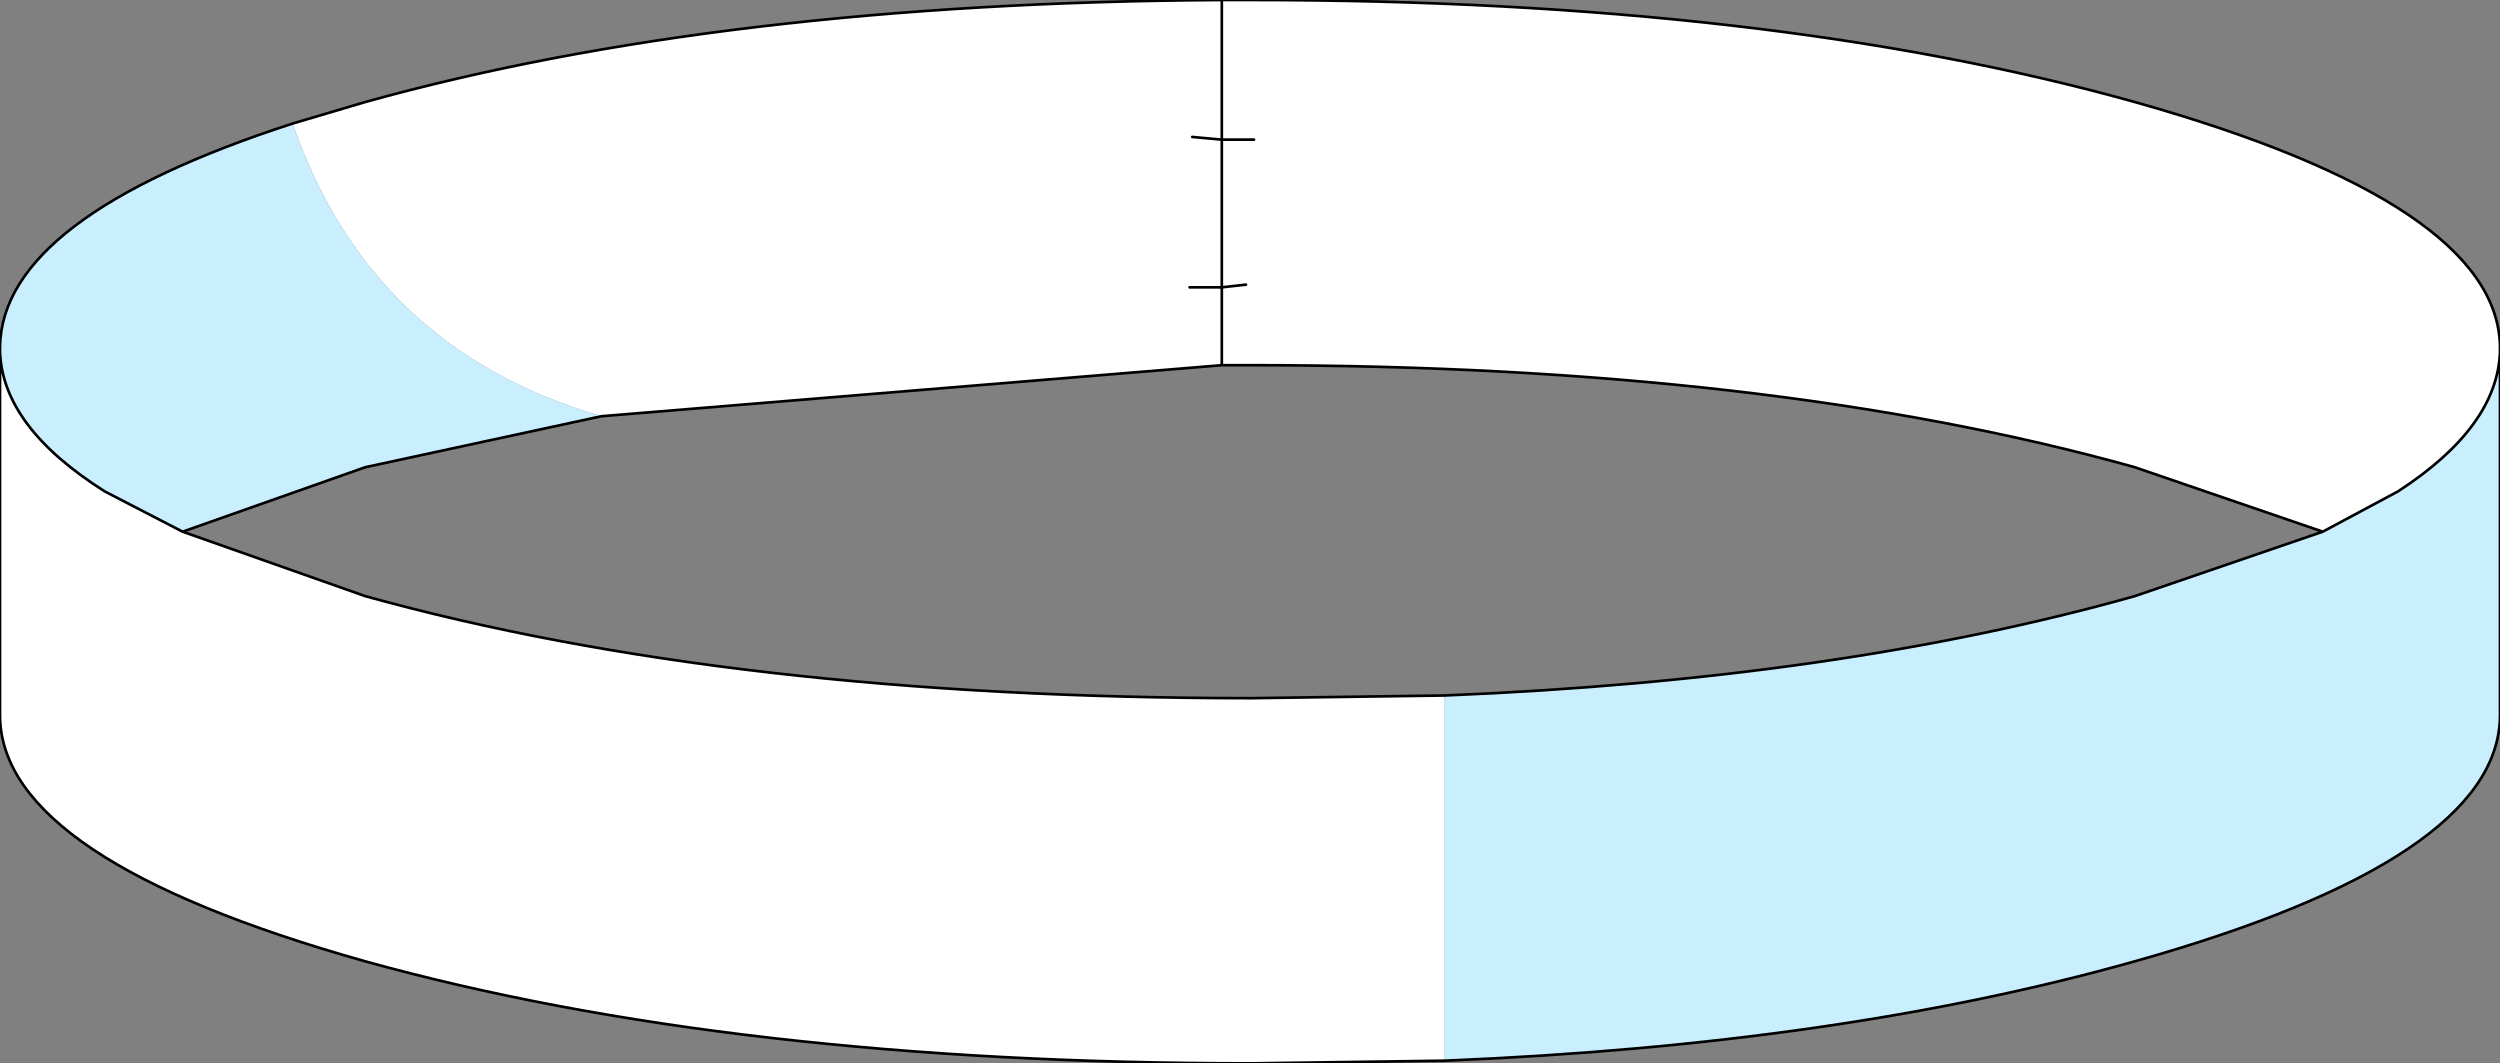 <?xml version="1.0" encoding="UTF-8" standalone="no"?>
<svg xmlns:xlink="http://www.w3.org/1999/xlink" height="19.8px" width="46.55px" xmlns="http://www.w3.org/2000/svg">
  <rect width="100%" height="100%" fill="#808080" stroke="none"/>
  <g transform="matrix(1.0, 0.0, 0.0, 1.0, 23.25, 9.9)">
    <path d="M-0.5 -9.9 L0.05 -9.9 Q9.7 -9.9 16.5 -8.0 23.25 -6.1 23.3 -3.45 L23.3 -3.35 Q23.25 -1.95 21.4 -0.75 L20.0 0.0 16.5 -1.2 Q9.7 -3.1 0.05 -3.1 L-0.5 -3.1 -12.05 -2.15 Q-16.35 -3.4 -17.8 -7.6 L-16.45 -8.0 Q-9.8 -9.85 -0.5 -9.9 L-0.5 -7.3 0.1 -7.3 -0.5 -7.3 -0.5 -9.9 M3.65 9.85 L0.05 9.9 Q-9.6 9.9 -16.45 8.0 -23.2 6.1 -23.25 3.45 L-23.25 -3.35 Q-23.2 -1.95 -21.3 -0.75 L-19.85 0.0 -16.45 1.2 Q-9.6 3.1 0.05 3.1 L3.65 3.05 3.65 9.85 M-1.1 -4.55 L-0.5 -4.55 -0.5 -3.1 -0.5 -4.55 -1.1 -4.55 M-0.05 -4.6 L-0.5 -4.55 -0.5 -7.3 -1.05 -7.35 -0.5 -7.3 -0.5 -4.55 -0.05 -4.6" fill="#ffffff" fill-rule="evenodd" stroke="none"/>
    <path d="M20.0 0.0 L21.4 -0.75 Q23.25 -1.95 23.3 -3.35 L23.3 3.45 Q23.25 6.1 16.5 8.0 11.0 9.55 3.65 9.85 L3.65 3.05 Q11.0 2.75 16.5 1.2 L20.0 0.0 M-23.25 -3.35 L-23.25 -3.45 Q-23.2 -5.85 -17.8 -7.6 -16.35 -3.4 -12.05 -2.15 L-16.45 -1.2 -19.85 0.0 -21.3 -0.75 Q-23.2 -1.95 -23.25 -3.35" fill="#c9effe" fill-rule="evenodd" stroke="none"/>
    <path d="M23.3 -3.35 L23.3 -3.45 Q23.25 -6.1 16.5 -8.0 9.7 -9.9 0.05 -9.9 L-0.5 -9.9 -0.5 -7.3 0.1 -7.3 M20.0 0.0 L21.4 -0.75 Q23.25 -1.95 23.3 -3.35 L23.3 3.45 Q23.25 6.1 16.5 8.0 11.0 9.55 3.65 9.85 L0.05 9.9 Q-9.6 9.9 -16.45 8.0 -23.2 6.1 -23.25 3.45 L-23.25 -3.35 -23.25 -3.45 Q-23.2 -5.85 -17.8 -7.6 L-16.45 -8.0 Q-9.8 -9.85 -0.5 -9.9 M3.65 3.05 Q11.0 2.75 16.5 1.2 L20.0 0.0 16.5 -1.2 Q9.7 -3.1 0.05 -3.1 L-0.5 -3.1 -12.05 -2.15 -16.45 -1.2 -19.85 0.0 -16.45 1.2 Q-9.6 3.1 0.05 3.1 L3.65 3.05 M-1.05 -7.35 L-0.5 -7.3 -0.5 -4.55 -0.05 -4.6 M-0.5 -3.1 L-0.5 -4.55 -1.1 -4.55 M-19.85 0.0 L-21.3 -0.75 Q-23.2 -1.95 -23.25 -3.35" fill="none" stroke="#000000" stroke-linecap="round" stroke-linejoin="round" stroke-width="0.05"/>
  </g>
</svg>
